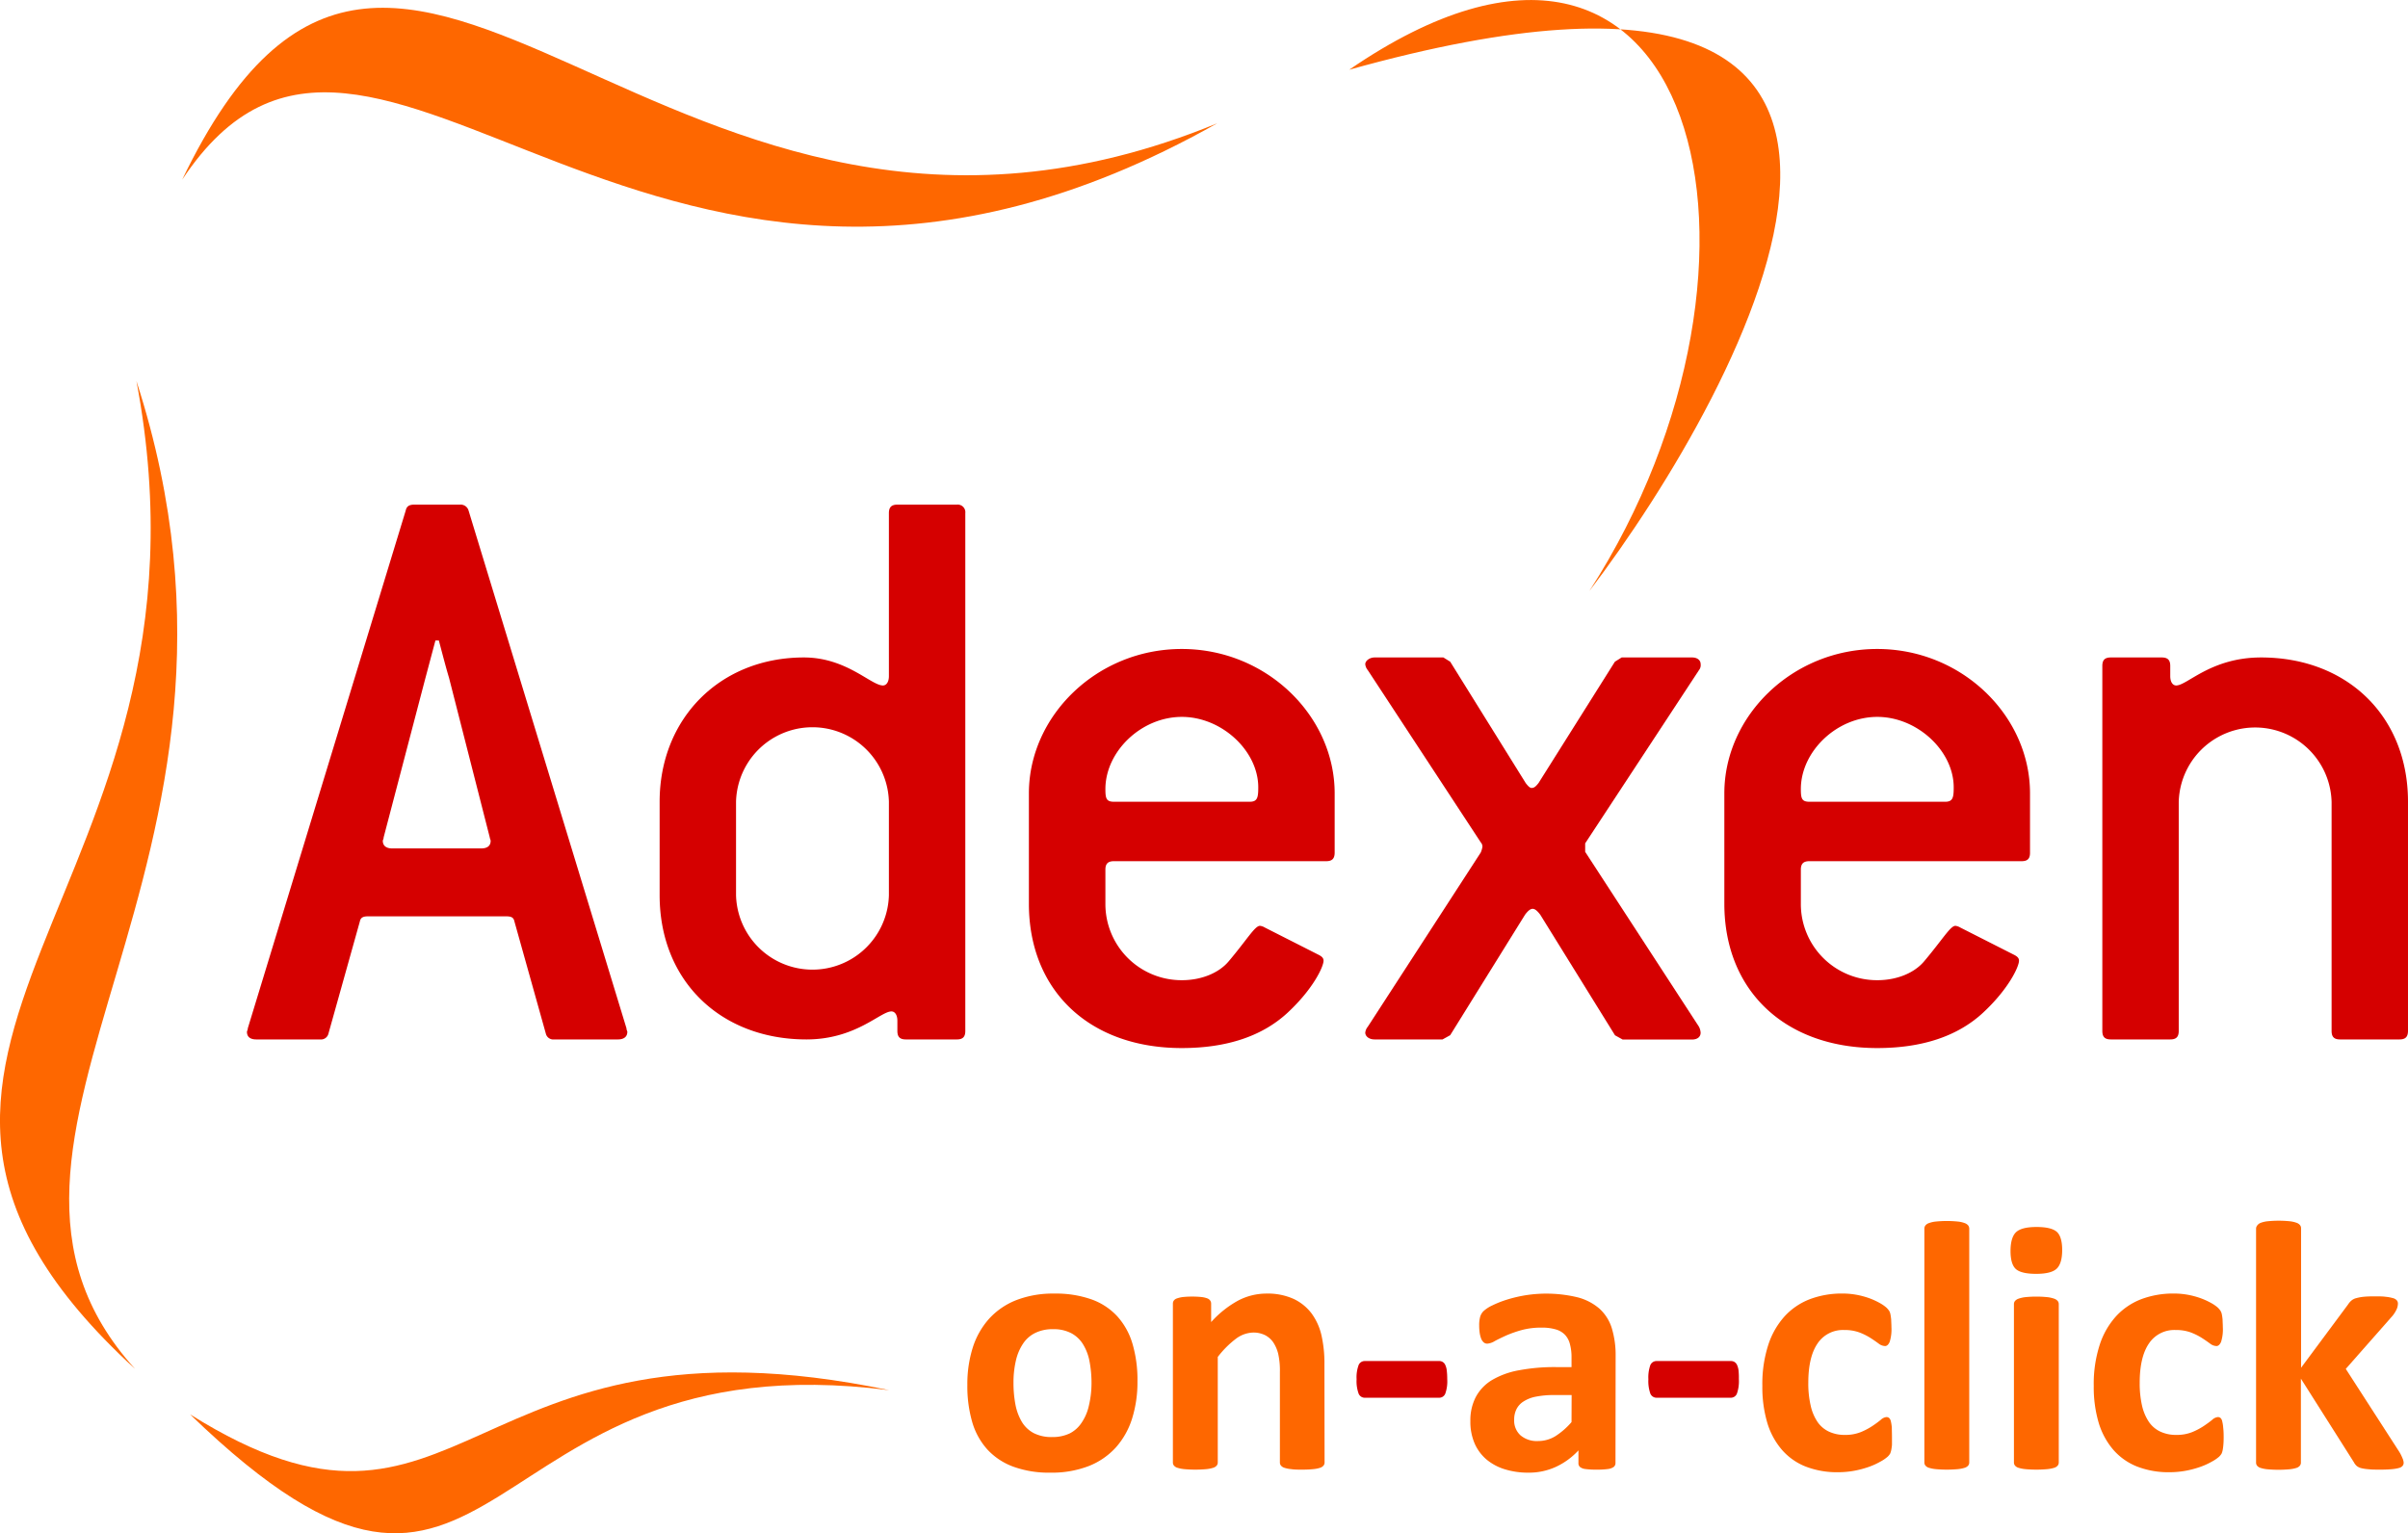 <svg xmlns="http://www.w3.org/2000/svg" viewBox="0 0 494.17 314.74">
    <defs>
        <style>
            .cls-1 {
                fill: #d50000;
            }
            .cls-2 {
                fill: #FE6700;
            }
        </style>
    </defs>
    <path
            class="cls-1"
            d="M128.74,211.81c0,1-.7,1.56-1.92,1.56H113.76a1.58,1.58,0,0,1-1.75-1.22l-6.44-23c-.18-.87-.7-1.05-1.75-1.05H75.6c-1,0-1.57.18-1.75,1.05l-6.44,23a1.58,1.58,0,0,1-1.75,1.22H52.59c-1.22,0-1.91-.52-1.91-1.56,0-.18.17-.35.17-.71L83.26,104.81c.18-.87.7-1.22,1.74-1.22h9.41a1.68,1.68,0,0,1,1.75,1.22L128.57,211.1C128.57,211.46,128.74,211.63,128.74,211.81ZM92.15,139.14c-.53-1.74-1.22-4.36-2.09-7.67h-.7l-2.09,7.85L78.73,171.9c0,.35-.17.52-.17.7,0,1,.69,1.56,1.91,1.56h18.3c1.22,0,1.92-.52,1.92-1.56,0-.18-.18-.53-.18-.7Z"
    />
    <path
            class="cls-1"
            d="M196.36,213.37H185.9c-1.22,0-1.74-.52-1.74-1.74v-2.09c0-1.22-.52-1.92-1.22-1.92-2.27,0-7.32,5.75-17.43,5.75-17.6,0-30.14-12-30.14-29.62V164.58c0-17.07,12.37-29.62,29.62-29.62,8.71,0,13.77,5.75,16.21,5.75.69,0,1.22-.7,1.22-1.92V105.34c0-1.22.52-1.75,1.74-1.75h12.2a1.57,1.57,0,0,1,1.74,1.75V211.63C198.1,212.85,197.58,213.37,196.36,213.37Zm-13.94-48.79a15.69,15.69,0,0,0-31.37,0v19.17a15.69,15.69,0,0,0,31.37,0Z"
    />
    <path
            class="cls-1"
            d="M272.16,176.78H228.6c-1.22,0-1.75.52-1.75,1.74v7a15.63,15.63,0,0,0,15.69,15.69c4.18,0,7.67-1.58,9.58-3.84,3.83-4.53,5.4-7.32,6.45-7.32a2.47,2.47,0,0,1,1,.35l11,5.58c.7.35,1.05.69,1.05,1.22,0,1.22-2.09,5.75-7.32,10.63s-12.55,7.31-21.78,7.31c-19,0-31.37-11.84-31.37-29.62V162.84c0-15.86,13.94-29.62,31.37-29.62S273.9,147,273.9,162.84V175C273.9,176.26,273.38,176.78,272.16,176.78Zm-13.94-15.16c0-7.49-7.49-14.46-15.68-14.46-8.37,0-15.69,7.14-15.69,14.81,0,1.91.18,2.61,1.75,2.61h27.88C258.05,164.58,258.22,163.71,258.22,161.62Z"
    />
    <path
            class="cls-1"
            d="M349,212c0,.87-.7,1.39-1.74,1.39H333l-1.57-.87-15.33-24.74c-.53-.7-1.05-1.22-1.57-1.22s-1.05.52-1.57,1.22L297.61,212.5l-1.57.87H282.1c-1.22,0-1.92-.7-1.92-1.39a2.28,2.28,0,0,1,.52-1.22L303.88,175a4.77,4.77,0,0,0,.35-1.22,1.34,1.34,0,0,0-.35-.87L280.7,137.57a2.28,2.28,0,0,1-.52-1.22c0-.69.87-1.39,1.92-1.39h14.11l1.4.87,15.5,24.92c.53.69.88,1,1.22,1,.53,0,.88-.35,1.4-1l15.68-24.92,1.39-.87h14.47c1,0,1.74.52,1.74,1.39a1.65,1.65,0,0,1-.35,1.22l-23.35,35.55v1.74l23.35,35.9A3.09,3.09,0,0,1,349,212Z"
    />
    <path
            class="cls-1"
            d="M414.88,176.78H371.32c-1.22,0-1.75.52-1.75,1.74v7a15.63,15.63,0,0,0,15.69,15.69c4.18,0,7.67-1.58,9.58-3.84,3.83-4.53,5.41-7.32,6.45-7.32a2.56,2.56,0,0,1,1,.35l11,5.58c.7.35,1.05.69,1.05,1.22,0,1.22-2.09,5.75-7.32,10.63s-12.55,7.31-21.78,7.31c-19,0-31.37-11.84-31.37-29.62V162.84c0-15.86,13.94-29.62,31.37-29.62s31.36,13.76,31.36,29.62V175C416.62,176.26,416.1,176.78,414.88,176.78Zm-13.94-15.16c0-7.49-7.49-14.46-15.68-14.46-8.37,0-15.69,7.14-15.69,14.81,0,1.91.18,2.61,1.75,2.61H399.2C400.77,164.58,400.94,163.71,400.94,161.62Z"
    />
    <path
            class="cls-1"
            d="M492.42,213.37H480.23c-1.22,0-1.74-.52-1.74-1.74v-47a15.69,15.69,0,0,0-31.37,0v47c0,1.22-.52,1.74-1.74,1.74h-12.2c-1.22,0-1.74-.52-1.74-1.74V136.7c0-1.22.52-1.74,1.74-1.74h10.46c1.21,0,1.74.52,1.74,1.74v2.09c0,1.22.52,1.92,1.22,1.92,2.26,0,7.14-5.75,17.42-5.75,17.6,0,30.15,12,30.15,29.62v47C494.17,212.85,493.65,213.37,492.42,213.37Z"
    />
    <path class="cls-2" d="M28,78.22C60.51,178.74-15.13,233.64,27.71,281-43.78,215.46,48,184.06,28,78.22Z" />
    <path class="cls-2" d="M182.48,285.37C94.65,267,95.7,325.89,39,290.33,103.61,352.84,95.68,274.25,182.48,285.37Z" />
    <path class="cls-2" d="M249.8,25.31C133.17,91.14,76.94-22.76,37.39,36.88,82.71-57.37,135.33,72.4,249.8,25.31Z" />
    <path class="cls-2" d="M276.89,14.31c138.58-38.68,80.76,65.64,49.29,107C369.75,53.65,348.72-35,276.89,14.31Z" />
    <path
            class="cls-2"
            d="M233.43,283.59a24.91,24.91,0,0,1-1.1,7.6,16.13,16.13,0,0,1-3.32,5.92,14.89,14.89,0,0,1-5.59,3.84,21,21,0,0,1-7.86,1.35,21.33,21.33,0,0,1-7.56-1.21,13.61,13.61,0,0,1-5.34-3.51,14.38,14.38,0,0,1-3.14-5.66,26.43,26.43,0,0,1-1-7.67,24.78,24.78,0,0,1,1.11-7.62,16.17,16.17,0,0,1,3.35-5.92,14.89,14.89,0,0,1,5.57-3.82,20.86,20.86,0,0,1,7.84-1.35,22,22,0,0,1,7.6,1.19,13.21,13.21,0,0,1,5.31,3.49,14.47,14.47,0,0,1,3.12,5.66A26.22,26.22,0,0,1,233.43,283.59ZM224,284a23.52,23.52,0,0,0-.39-4.44,10.27,10.27,0,0,0-1.3-3.53,6.35,6.35,0,0,0-2.43-2.34,7.78,7.78,0,0,0-3.81-.84,8,8,0,0,0-3.58.75,6.34,6.34,0,0,0-2.52,2.19,10.34,10.34,0,0,0-1.48,3.47,19.67,19.67,0,0,0-.5,4.63,23.64,23.64,0,0,0,.4,4.44,11,11,0,0,0,1.3,3.52,6.23,6.23,0,0,0,2.43,2.32,7.94,7.94,0,0,0,3.8.82,8.15,8.15,0,0,0,3.62-.75A6.43,6.43,0,0,0,222,292a10,10,0,0,0,1.46-3.45A20.12,20.12,0,0,0,224,284Z"
    />
    <path
            class="cls-2"
            d="M271.83,300.21a1,1,0,0,1-.22.64,1.56,1.56,0,0,1-.73.46,6.29,6.29,0,0,1-1.41.27c-.6.06-1.33.1-2.21.1s-1.65,0-2.25-.1a6.3,6.3,0,0,1-1.4-.27,1.51,1.51,0,0,1-.73-.46,1,1,0,0,1-.22-.64V281.62a15.72,15.72,0,0,0-.35-3.73,7.57,7.57,0,0,0-1-2.32,4.63,4.63,0,0,0-1.7-1.5,5.37,5.37,0,0,0-2.43-.53,6.14,6.14,0,0,0-3.55,1.28,19.5,19.5,0,0,0-3.72,3.73v21.66a1,1,0,0,1-.22.64,1.58,1.58,0,0,1-.75.46,6.66,6.66,0,0,1-1.41.27,24.91,24.91,0,0,1-4.46,0,6.55,6.55,0,0,1-1.4-.27,1.49,1.49,0,0,1-.75-.46,1,1,0,0,1-.22-.64V267.62a1.11,1.11,0,0,1,.18-.63,1.27,1.27,0,0,1,.66-.46,5.83,5.83,0,0,1,1.22-.28,16.28,16.28,0,0,1,1.88-.09,17.18,17.18,0,0,1,1.94.09,4.85,4.85,0,0,1,1.19.28,1.27,1.27,0,0,1,.6.46,1.11,1.11,0,0,1,.18.63v3.77a21,21,0,0,1,5.5-4.39,12.5,12.5,0,0,1,5.83-1.46,12.93,12.93,0,0,1,5.61,1.1,9.87,9.87,0,0,1,3.69,3,12.24,12.24,0,0,1,2,4.41,25.86,25.86,0,0,1,.62,6.06Z"
    />
    <path
            class="cls-1"
            d="M297,283.08a7.56,7.56,0,0,1-.4,3,1.33,1.33,0,0,1-1.28.84h-15.2a1.35,1.35,0,0,1-1.31-.86,7.5,7.5,0,0,1-.41-2.94,7.28,7.28,0,0,1,.41-2.89,1.35,1.35,0,0,1,1.31-.84h15.2a1.31,1.31,0,0,1,1.28.81,3.52,3.52,0,0,1,.31,1.17A14.49,14.49,0,0,1,297,283.08Z"
    />
    <path
            class="cls-2"
            d="M331.53,300.32a1,1,0,0,1-.37.81,2.57,2.57,0,0,1-1.15.42,16.18,16.18,0,0,1-2.32.13,16.51,16.51,0,0,1-2.39-.13,2.16,2.16,0,0,1-1.06-.42,1,1,0,0,1-.31-.81v-2.59a14.7,14.7,0,0,1-4.59,3.36,13.19,13.19,0,0,1-5.71,1.21,16,16,0,0,1-4.77-.68,10.74,10.74,0,0,1-3.77-2,9.11,9.11,0,0,1-2.46-3.3,11.19,11.19,0,0,1-.88-4.61,10.33,10.33,0,0,1,1.12-4.95,9,9,0,0,1,3.32-3.47,16.66,16.66,0,0,1,5.5-2,39.17,39.17,0,0,1,7.64-.66h3.18v-2a10.15,10.15,0,0,0-.32-2.68,4.33,4.33,0,0,0-1-1.92,4.18,4.18,0,0,0-1.9-1.13,9.89,9.89,0,0,0-2.94-.37,15.21,15.21,0,0,0-4.11.51,24.07,24.07,0,0,0-3.2,1.13c-.92.42-1.7.8-2.32,1.14a3.38,3.38,0,0,1-1.51.51,1.12,1.12,0,0,1-.72-.26,2,2,0,0,1-.51-.73,5.78,5.78,0,0,1-.31-1.17,10.18,10.18,0,0,1-.11-1.53,6.55,6.55,0,0,1,.19-1.79,2.72,2.72,0,0,1,.69-1.19,7,7,0,0,1,1.79-1.17,21.14,21.14,0,0,1,3-1.19,28.68,28.68,0,0,1,3.75-.89,27.4,27.4,0,0,1,10.74.4,11.12,11.12,0,0,1,4.48,2.3,9,9,0,0,1,2.56,4,18.92,18.92,0,0,1,.8,5.81Zm-9-13.95H319a18.7,18.7,0,0,0-3.8.33,7.1,7.1,0,0,0-2.56,1,4,4,0,0,0-1.44,1.59,4.74,4.74,0,0,0-.46,2.14,4.07,4.07,0,0,0,1.3,3.21,5.17,5.17,0,0,0,3.6,1.17,6.81,6.81,0,0,0,3.56-1,15.08,15.08,0,0,0,3.31-2.89Z"
    />
    <path
            class="cls-1"
            d="M356.85,283.08a7.75,7.75,0,0,1-.4,3,1.34,1.34,0,0,1-1.28.84H340a1.37,1.37,0,0,1-1.32-.86,7.74,7.74,0,0,1-.4-2.94,7.51,7.51,0,0,1,.4-2.89,1.37,1.37,0,0,1,1.32-.84h15.2a1.39,1.39,0,0,1,.75.19,1.45,1.45,0,0,1,.53.62,3.78,3.78,0,0,1,.31,1.17A14.49,14.49,0,0,1,356.85,283.08Z"
    />
    <path
            class="cls-2"
            d="M388.27,295c0,.63,0,1.16,0,1.59a10.21,10.21,0,0,1-.15,1.07,3.66,3.66,0,0,1-.22.72,2.88,2.88,0,0,1-.57.69,7.8,7.8,0,0,1-1.5,1,14.19,14.19,0,0,1-2.41,1.08,19.67,19.67,0,0,1-2.94.77,18.5,18.5,0,0,1-3.27.29,17.76,17.76,0,0,1-6.67-1.17,12.52,12.52,0,0,1-4.87-3.45,15.11,15.11,0,0,1-3-5.57,25.75,25.75,0,0,1-1-7.53,26,26,0,0,1,1.23-8.46,16.14,16.14,0,0,1,3.41-5.9,13.64,13.64,0,0,1,5.19-3.47,18.59,18.59,0,0,1,6.58-1.13,16.12,16.12,0,0,1,2.87.25,16.83,16.83,0,0,1,2.63.7,14.85,14.85,0,0,1,2.19,1,7.51,7.51,0,0,1,1.37.95,4,4,0,0,1,.57.68,2.26,2.26,0,0,1,.25.71,10.44,10.44,0,0,1,.15,1.08c0,.43.05.94.05,1.55a8.53,8.53,0,0,1-.36,3c-.25.57-.56.86-.95.86a2.27,2.27,0,0,1-1.32-.51c-.46-.34-1-.72-1.64-1.13a12.63,12.63,0,0,0-2.27-1.14,8.65,8.65,0,0,0-3.14-.51,6.25,6.25,0,0,0-5.48,2.76q-1.9,2.76-1.9,8.09a20.05,20.05,0,0,0,.48,4.64,9.75,9.75,0,0,0,1.4,3.36,5.84,5.84,0,0,0,2.34,2,7.49,7.49,0,0,0,3.27.68,8.47,8.47,0,0,0,3.27-.57,13.67,13.67,0,0,0,2.39-1.26,21.1,21.1,0,0,0,1.72-1.26,2,2,0,0,1,1.17-.57.85.85,0,0,1,.55.19,1.34,1.34,0,0,1,.35.67,9.29,9.29,0,0,1,.2,1.26C388.24,293.56,388.27,294.22,388.27,295Z"
    />
    <path
            class="cls-2"
            d="M404.13,300.21a1,1,0,0,1-.22.64,1.58,1.58,0,0,1-.75.46,6.53,6.53,0,0,1-1.41.27,24.8,24.8,0,0,1-4.45,0,6.53,6.53,0,0,1-1.41-.27,1.49,1.49,0,0,1-.75-.46,1,1,0,0,1-.22-.64v-48a1.07,1.07,0,0,1,.22-.66,1.58,1.58,0,0,1,.75-.49,5.74,5.74,0,0,1,1.41-.31,22.56,22.56,0,0,1,4.45,0,5.74,5.74,0,0,1,1.41.31,1.69,1.69,0,0,1,.75.49,1.14,1.14,0,0,1,.22.66Z"
    />
    <path
            class="cls-2"
            d="M423.2,256.59c0,1.85-.38,3.13-1.13,3.84s-2.16,1.06-4.21,1.06-3.46-.34-4.18-1-1.08-1.91-1.08-3.69.37-3.13,1.12-3.85,2.15-1.08,4.22-1.08,3.43.35,4.16,1S423.2,254.81,423.2,256.59Zm-.7,43.62a1,1,0,0,1-.22.64,1.5,1.5,0,0,1-.74.46,6.79,6.79,0,0,1-1.41.27,24.91,24.91,0,0,1-4.46,0,6.55,6.55,0,0,1-1.4-.27,1.49,1.49,0,0,1-.75-.46,1,1,0,0,1-.22-.64V267.7a1,1,0,0,1,.22-.64,1.65,1.65,0,0,1,.75-.48,6.27,6.27,0,0,1,1.4-.31,22.66,22.66,0,0,1,4.46,0,6.51,6.51,0,0,1,1.41.31,1.66,1.66,0,0,1,.74.48,1,1,0,0,1,.22.64Z"
    />
    <path
            class="cls-2"
            d="M456.34,295q0,.95-.06,1.59a10.5,10.5,0,0,1-.14,1.07,3.66,3.66,0,0,1-.22.72,2.88,2.88,0,0,1-.57.69,7.8,7.8,0,0,1-1.5,1,14.19,14.19,0,0,1-2.41,1.08,19.67,19.67,0,0,1-2.94.77,18.5,18.5,0,0,1-3.27.29,17.76,17.76,0,0,1-6.67-1.17,12.63,12.63,0,0,1-4.88-3.45,15.24,15.24,0,0,1-3-5.57,25.75,25.75,0,0,1-1-7.53,26,26,0,0,1,1.23-8.46,16.14,16.14,0,0,1,3.41-5.9,13.64,13.64,0,0,1,5.19-3.47,18.59,18.59,0,0,1,6.58-1.13,16.12,16.12,0,0,1,2.87.25,16.71,16.71,0,0,1,2.62.7,14.53,14.53,0,0,1,2.2,1,7.51,7.51,0,0,1,1.37.95,3.83,3.83,0,0,1,.56.68,2.25,2.25,0,0,1,.26.71,10.44,10.44,0,0,1,.15,1.08c0,.43.05.94.05,1.55a8.53,8.53,0,0,1-.36,3c-.25.57-.57.86-.95.86a2.25,2.25,0,0,1-1.32-.51c-.46-.34-1-.72-1.64-1.13a12.63,12.63,0,0,0-2.27-1.14,8.68,8.68,0,0,0-3.14-.51,6.23,6.23,0,0,0-5.48,2.76q-1.9,2.76-1.9,8.09a20.66,20.66,0,0,0,.47,4.64,10,10,0,0,0,1.41,3.36,5.84,5.84,0,0,0,2.34,2,7.49,7.49,0,0,0,3.27.68,8.5,8.5,0,0,0,3.27-.57,13.67,13.67,0,0,0,2.39-1.26c.68-.46,1.26-.88,1.72-1.26a2,2,0,0,1,1.17-.57.85.85,0,0,1,.55.19,1.26,1.26,0,0,1,.34.67,6.94,6.94,0,0,1,.2,1.26C456.31,293.56,456.34,294.22,456.34,295Z"
    />
    <path
            class="cls-2"
            d="M493.28,300.25a1,1,0,0,1-.21.64,1.36,1.36,0,0,1-.73.44,7.49,7.49,0,0,1-1.44.25c-.61.06-1.4.1-2.37.1s-1.81,0-2.43-.08a8.73,8.73,0,0,1-1.54-.23,2.38,2.38,0,0,1-.93-.46,2.78,2.78,0,0,1-.58-.77L472.19,283v17.24a1,1,0,0,1-.22.64,1.5,1.5,0,0,1-.74.46,6.79,6.79,0,0,1-1.41.27,24.91,24.91,0,0,1-4.46,0,6.55,6.55,0,0,1-1.4-.27,1.49,1.49,0,0,1-.75-.46,1,1,0,0,1-.22-.64v-48a1.07,1.07,0,0,1,.22-.66A1.58,1.58,0,0,1,464,251a5.76,5.76,0,0,1,1.4-.31,22.66,22.66,0,0,1,4.46,0,6,6,0,0,1,1.41.31,1.59,1.59,0,0,1,.74.49,1.07,1.07,0,0,1,.22.66v28.61l9.65-13a3.53,3.53,0,0,1,.66-.77,2.41,2.41,0,0,1,1-.51,9,9,0,0,1,1.49-.28c.6-.06,1.36-.09,2.29-.09s1.66,0,2.28.09a8.24,8.24,0,0,1,1.5.28,1.51,1.51,0,0,1,.78.46,1,1,0,0,1,.22.67,2.91,2.91,0,0,1-.27,1.17,6.31,6.31,0,0,1-.82,1.31L481.4,281l11,17.06a8.14,8.14,0,0,1,.63,1.26A2.7,2.7,0,0,1,493.28,300.25Z"
    />
</svg>
